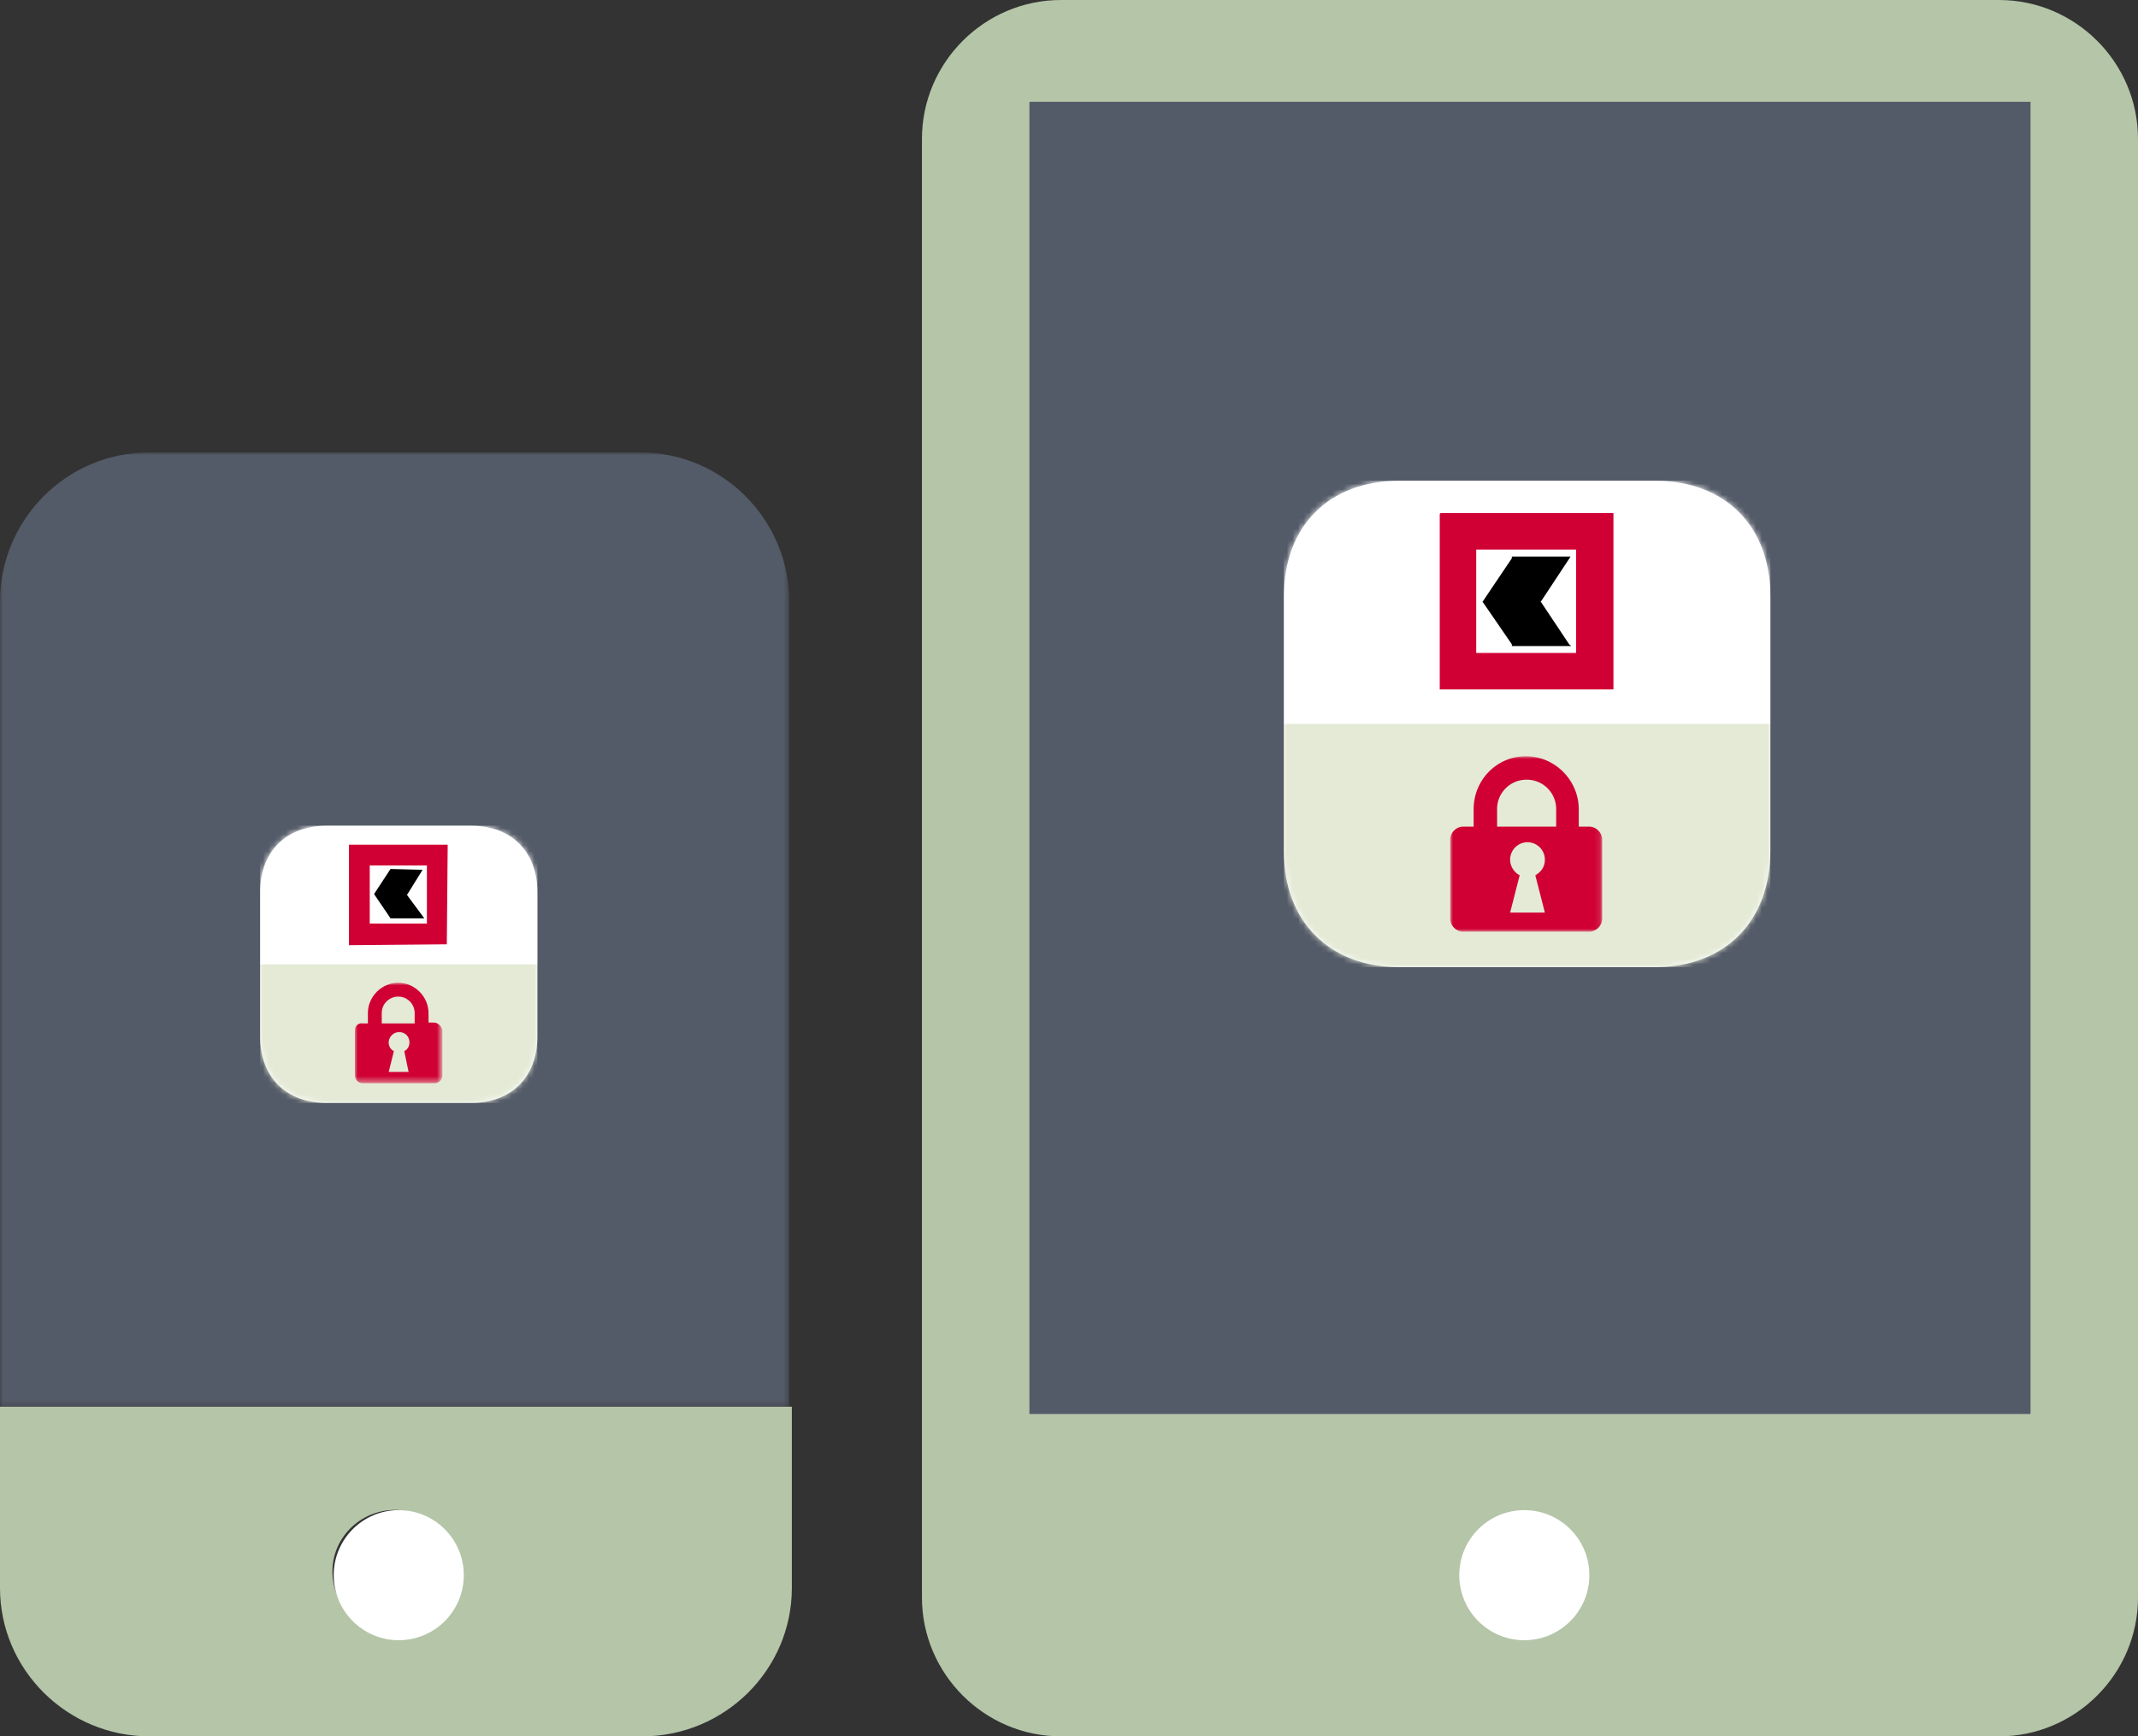 <svg width="378" height="307" viewBox="0 0 378 307" xmlns="http://www.w3.org/2000/svg" xmlns:xlink="http://www.w3.org/1999/xlink">
    <rect x="0" y="0" width="378" height="307" fill="#333333" stroke="none"/>
    <defs>
        <path id="m1a43ro5ka" d="M0 0h139.538v168.716H0z"/>
        <path d="M37.362 0C44.406 0 49 4.594 49 11.637v25.725C49 44.406 44.406 49 37.362 49H11.637C4.594 49 0 44.406 0 37.362V11.637C0 4.594 4.594 0 11.637 0h25.725z" id="wd9opont2c"/>
        <path id="rzg4i69xge" d="M15.313 8.881v8.728H0V0h15.313z"/>
        <path d="M65.575 0C78.015 0 86 7.986 86 20.425v44.996C86 77.861 78.014 86 65.575 86h-45.15C7.985 86 0 77.86 0 65.575v-45.15C0 7.985 7.986 0 20.425 0h45.15z" id="tyrnvedxxg"/>
        <path id="epynhg5adi" d="M26.875 15.51v15.511H0V0h26.875z"/>
    </defs>
    <g fill="none" fill-rule="evenodd">
        <g transform="translate(0 80)">
            <mask id="g5wks0sbib" fill="#fff">
                <use xlink:href="#m1a43ro5ka"/>
            </mask>
            <path d="M139.538 26.381C139.538 11.811 127.692 0 113.231 0H26.308C11.846 0 0 11.81 0 26.381v142.335h139.538V26.381z" fill="#545B68" fill-rule="nonzero" mask="url(#g5wks0sbib)"/>
        </g>
        <path d="M69.846 288.748c-6.154 0-11.077-4.908-11.077-10.89s4.923-10.89 11.077-10.89 11.077 4.908 11.077 10.89-4.923 10.89-11.077 10.89zM0 248.716v32.056C0 295.19 11.846 307 26.462 307h87.076C128.154 307 140 295.19 140 280.772v-32.056H0zM187.571 0H353.43C366.943 0 378 11.052 378 24.56v257.88c0 13.508-11.057 24.56-24.571 24.56H187.57C174.057 307 163 295.948 163 282.44V24.56C163 11.052 174.057 0 187.571 0z" fill="#B4C5A8" fill-rule="nonzero"/>
        <path fill="#545B68" fill-rule="nonzero" d="M182 18h177v232H182z"/>
        <circle fill="#FFF" fill-rule="nonzero" cx="70.5" cy="278.5" r="11.5"/>
        <circle fill="#FFF" fill-rule="nonzero" cx="269.5" cy="278.5" r="11.5"/>
        <path d="M83.362 146C90.406 146 95 150.594 95 157.637v25.726C95 190.406 90.406 195 83.362 195H57.638C50.594 195 46 190.406 46 183.363v-25.726C46 150.594 50.594 146 57.638 146h25.724z" fill="#FFF" fill-rule="nonzero"/>
        <g transform="translate(46 146)">
            <mask id="brbkc3x73d" fill="#fff">
                <use xlink:href="#wd9opont2c"/>
            </mask>
            <g mask="url(#brbkc3x73d)">
                <path fill="#E4EAD6" fill-rule="nonzero" d="M0 0h49v49H0z"/>
                <path fill="#FFF" fill-rule="nonzero" d="M0 0h49v24.5H0z"/>
                <g fill-rule="nonzero">
                    <path d="M19.523 17.284h9.954V6.871H19.37v.154l.153 10.259c-.153 0-.153 0 0 0-.153 0-.153 0 0 0-.153 0-.153 0 0 0zm13.475 3.675c.154 0 .154 0 0 0 .154 0 .154 0 0 0 .154 0 .154 0 0 0l.154-17.456V3.35H15.695V21.112h.153l17.15-.153z" fill="#D00035"/>
                    <path fill="#FFF" d="M29.477 17.284H19.37V7.024h10.107z"/>
                    <path d="M28.71 7.79c.154 0 .154 0 0 0 .154-.153.154-.153 0 0 .154-.153.154-.153 0 0 0-.153 0-.153 0 0l-5.665-.153-2.91 4.44 2.91 4.288H29.017l-3.062-4.134 2.756-4.44z" fill="#000"/>
                </g>
                <g transform="translate(16.748 27.754)">
                    <mask id="30k36m990f" fill="#fff">
                        <use xlink:href="#rzg4i69xge"/>
                    </mask>
                    <path d="M9.494 15.772H5.972l.919-3.675c-.613-.306-.92-.919-.92-1.531 0-.92.766-1.838 1.838-1.838s1.838.766 1.838 1.838c0 .612-.306 1.225-.919 1.53l.766 3.676zM4.747 5.359c0-1.684 1.378-2.909 2.91-2.909 1.684 0 2.909 1.378 2.909 2.91v1.837h-5.82V5.359zm9.187 1.685h-.918V5.359C13.016 2.45 10.566 0 7.656 0s-5.36 2.45-5.36 5.36v1.837h-.918C.613 7.044 0 7.657 0 8.422v7.962c0 .766.613 1.378 1.378 1.378h12.71c.765 0 1.378-.612 1.378-1.378V8.422c-.153-.766-.766-1.378-1.532-1.378z" fill="#D00035" fill-rule="nonzero" mask="url(#30k36m990f)"/>
                </g>
            </g>
        </g>
        <g>
            <path d="M292.575 85C305.015 85 313 92.986 313 105.425v44.996c0 12.44-7.986 20.579-20.425 20.579h-45.15c-12.44 0-20.425-8.14-20.425-20.425v-45.15C227 92.985 234.986 85 247.425 85h45.15z" fill="#FFF" fill-rule="nonzero"/>
            <g transform="translate(227 85)">
                <mask id="mjt7q16d0h" fill="#fff">
                    <use xlink:href="#tyrnvedxxg"/>
                </mask>
                <g mask="url(#mjt7q16d0h)">
                    <path fill="#E4EAD6" fill-rule="nonzero" d="M0 0h86v86H0z"/>
                    <path fill="#FFF" fill-rule="nonzero" d="M0 0h86v43H0z"/>
                    <g fill-rule="nonzero">
                        <path d="M34.304 30.45H51.811V12.175H33.997V30.45h.307c-.154 0-.154 0 0 0zm23.65 6.45s.154 0 0 0h.307V5.725H27.7l-.153.154V36.9h30.407z" fill="#D00035"/>
                        <path fill="#FFF" d="M51.658 30.45H33.997V12.175h17.66z"/>
                        <path d="M50.583 13.557s0-.153.153-.153H40.293v.307l-5.068 7.525s0 .154-.153.154h-.154.154l.153.153 5.068 7.372v.307H50.736s0-.154-.153-.154l-.154-.153-4.914-7.372s0-.153-.154-.153h-.153.153l.154-.154 5.068-7.679z" fill="#000"/>
                    </g>
                    <g transform="translate(29.395 48.71)">
                        <mask id="mt1wn1bj2j" fill="#fff">
                            <use xlink:href="#epynhg5adi"/>
                        </mask>
                        <path d="M16.74 27.643h-6.144l1.69-6.604c-.922-.46-1.69-1.535-1.69-2.764a3.08 3.08 0 0 1 3.072-3.071 3.08 3.08 0 0 1 3.071 3.071c0 1.229-.614 2.15-1.689 2.764l1.69 6.604zM8.292 9.368a5.178 5.178 0 0 1 5.221-5.222 5.178 5.178 0 0 1 5.222 5.222v3.071H8.293V9.368zm16.278 3.071H22.73V9.368C22.729 4.3 18.582 0 13.36 0 8.293 0 4.146 4.146 4.146 9.368v3.071H2.304C1.075 12.44 0 13.514 0 14.743v13.975c0 1.228 1.075 2.303 2.304 2.303H24.57c1.229 0 2.304-1.075 2.304-2.303V14.743c0-1.229-1.075-2.304-2.304-2.304z" fill="#D00035" fill-rule="nonzero" mask="url(#mt1wn1bj2j)"/>
                    </g>
                </g>
            </g>
        </g>
    </g>
</svg>
